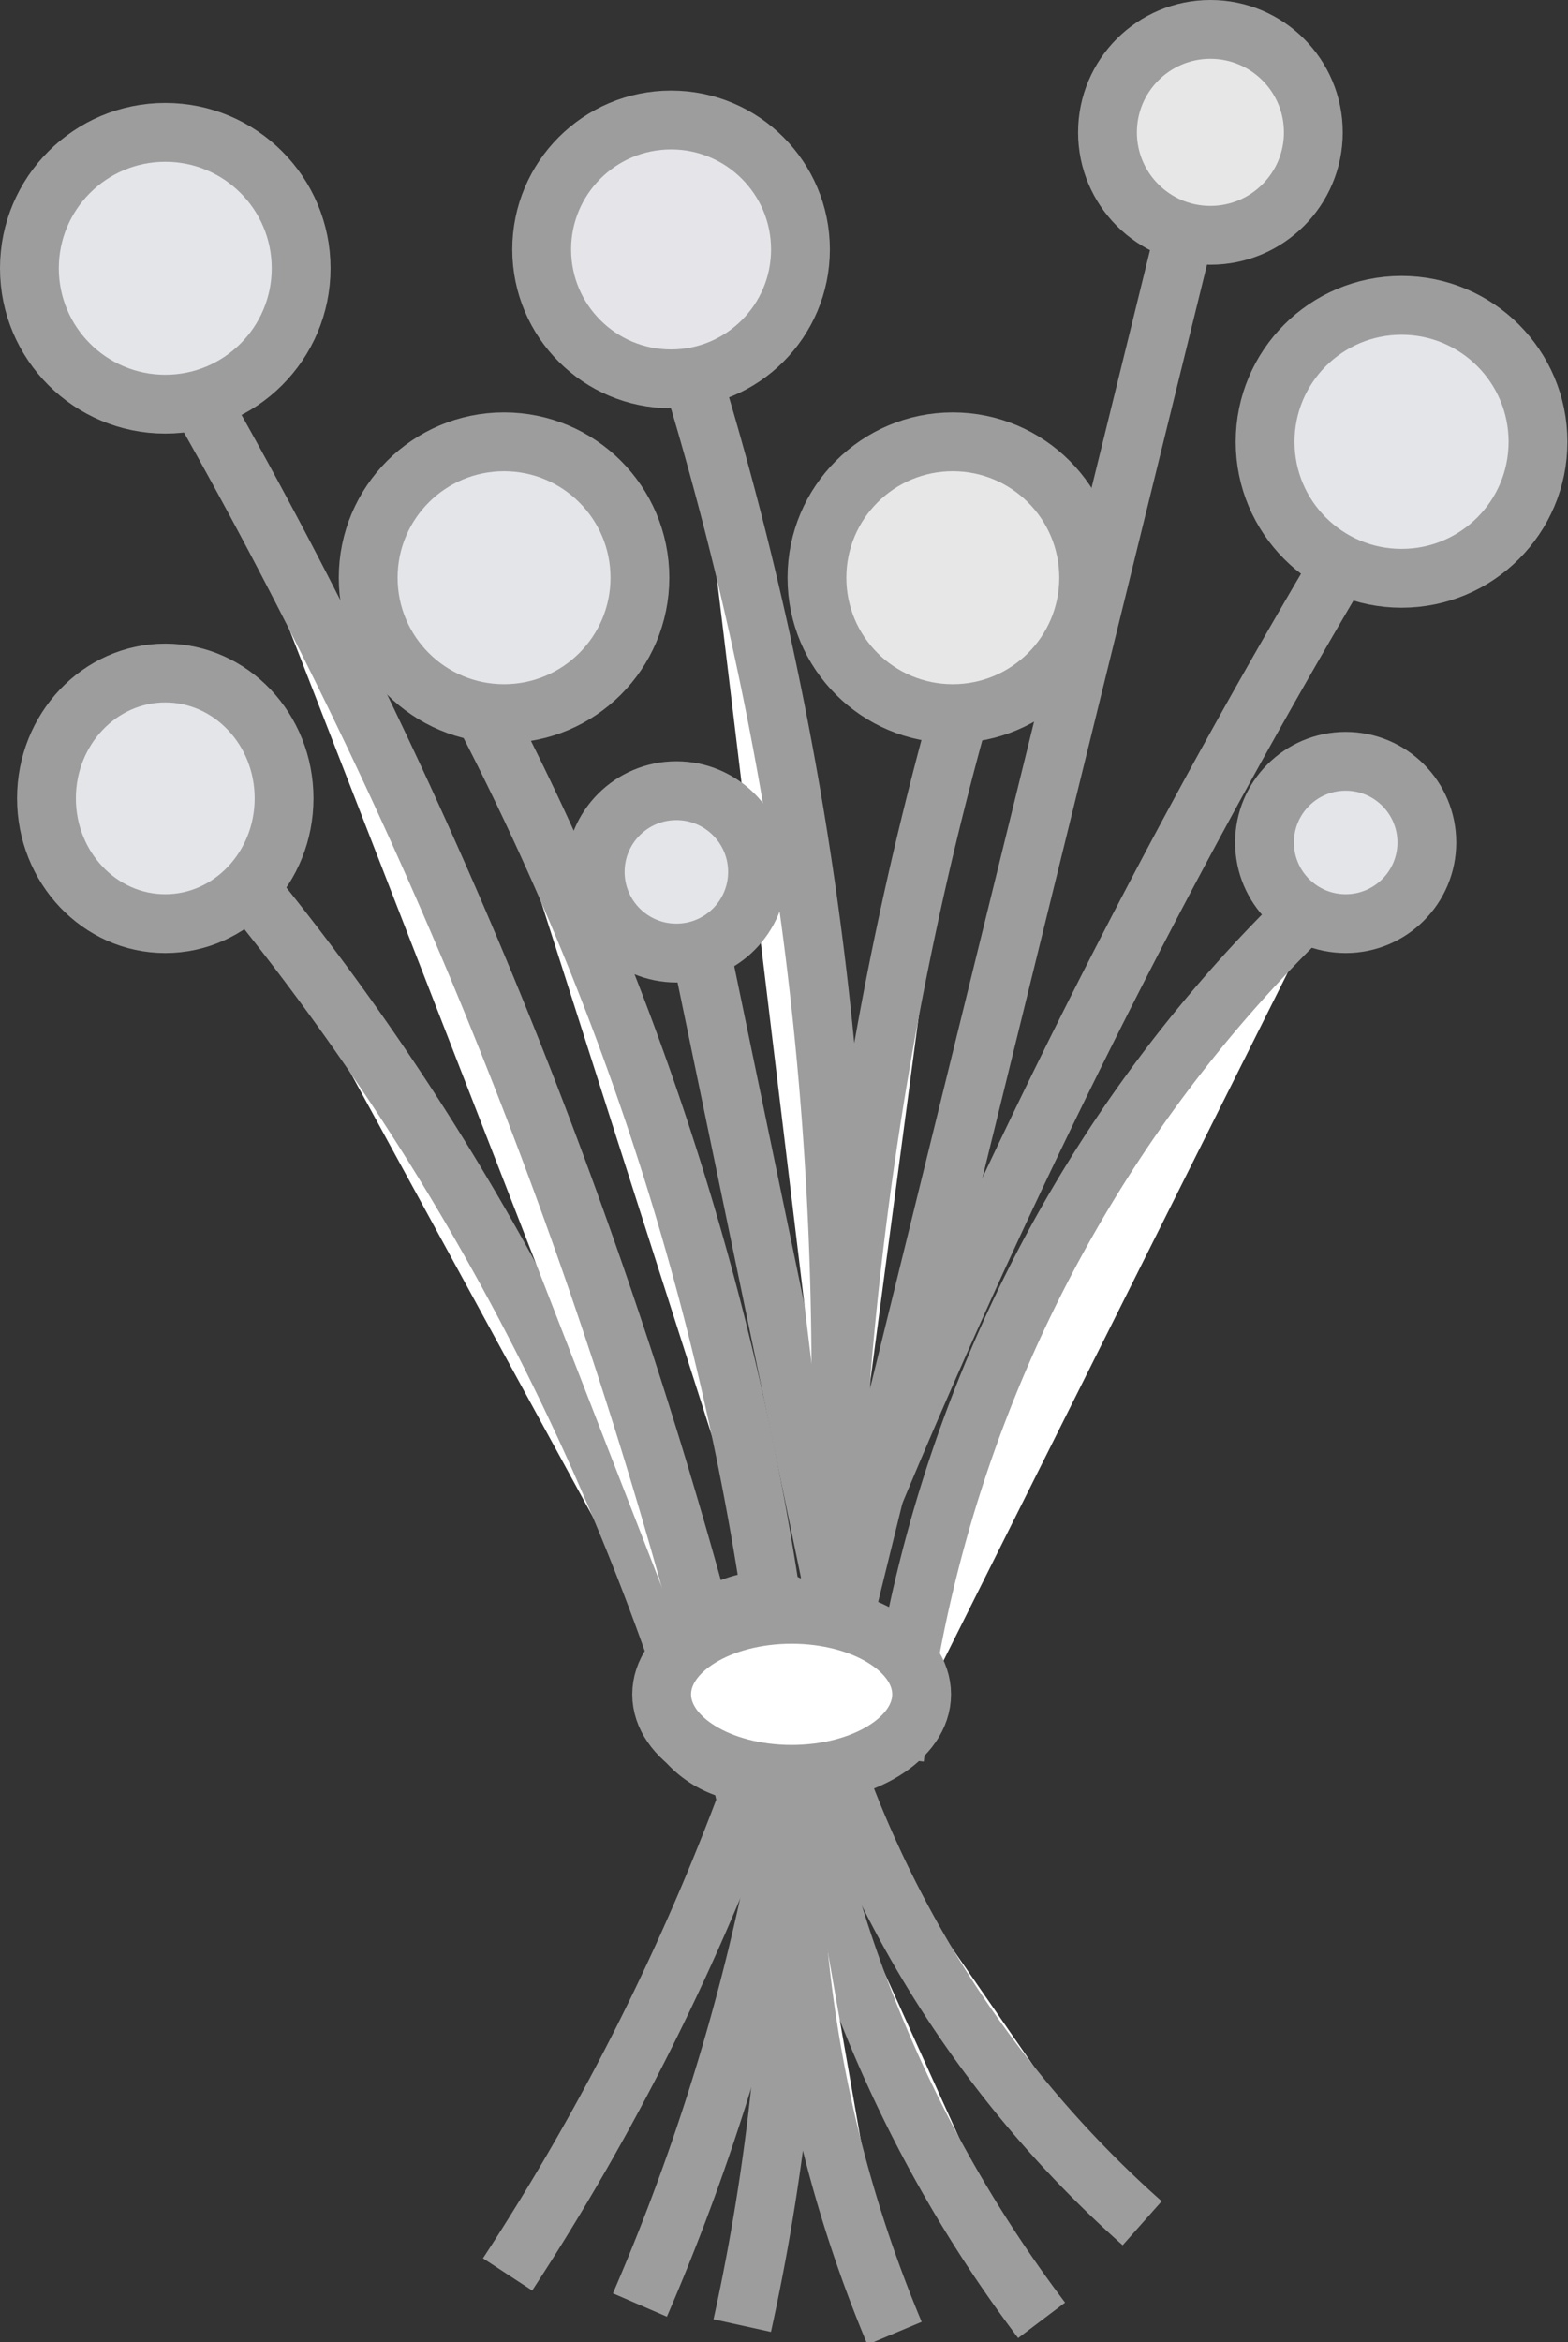 <svg xmlns="http://www.w3.org/2000/svg" viewBox="0 0 26.66 39.81"><rect x="0" y="0" width="26.66" height="39.81" fill="#333333" stroke="none"/><path d="M40.8,44.55a1.6,1.6,0,0,0-1.43,2.27A1.57,1.57,0,0,0,42,46.7C42.47,45.71,41.39,44.41,40.8,44.55Z" transform="translate(-27.79 -17.34)" fill="#fff" stroke="#9d9d9d" stroke-miterlimit="10"/><circle cx="11.41" cy="4.24" r="2.2" fill="#e4e4e9" stroke="#9d9d9d" stroke-miterlimit="10"/><circle cx="23.83" cy="7.51" r="2.32" fill="#e4e5e9" stroke="#9d9d9d" stroke-miterlimit="10"/><path d="M50.38,32.48A23.52,23.52,0,0,0,43,47.23" transform="translate(-27.79 -17.34)" fill="#fff" stroke="#9d9d9d" stroke-miterlimit="10"/><path d="M39.63,33.12l2.51,12.1" transform="translate(-27.79 -17.34)" fill="#fff" stroke="#9d9d9d" stroke-miterlimit="10"/><path d="M44.09,29.5a60.27,60.27,0,0,0-2.2,16.57" transform="translate(-27.79 -17.34)" fill="#fff" stroke="#9d9d9d" stroke-miterlimit="10"/><path d="M35.88,29.2A48.27,48.27,0,0,1,41,45.2" transform="translate(-27.79 -17.34)" fill="#fff" stroke="#9d9d9d" stroke-miterlimit="10"/><path d="M39.57,23.78A58.35,58.35,0,0,1,42,43.93" transform="translate(-27.79 -17.34)" fill="#fff" stroke="#9d9d9d" stroke-miterlimit="10"/><path d="M50.67,26.79a126.57,126.57,0,0,0-8.75,17.75" transform="translate(-27.79 -17.34)" fill="#fff" stroke="#9d9d9d" stroke-miterlimit="10"/><path d="M47.92,21.34l-6,24.39" transform="translate(-27.79 -17.34)" fill="#fff" stroke="#9d9d9d" stroke-miterlimit="10"/><circle cx="16.2" cy="9.82" r="2.31" fill="#e7e7e7" stroke="#9d9d9d" stroke-miterlimit="10"/><circle cx="2.81" cy="4.56" r="2.31" fill="#e4e5e9" stroke="#9d9d9d" stroke-miterlimit="10"/><circle cx="8.57" cy="9.82" r="2.31" fill="#e4e5e9" stroke="#9d9d9d" stroke-miterlimit="10"/><ellipse cx="2.81" cy="13.57" rx="2.02" ry="2.13" fill="#e4e5e9" stroke="#9d9d9d" stroke-miterlimit="10"/><circle cx="22.88" cy="14.32" r="1.38" fill="#e4e5e9" stroke="#9d9d9d" stroke-miterlimit="10"/><circle cx="11.5" cy="14.82" r="1.38" fill="#e4e5e9" stroke="#9d9d9d" stroke-miterlimit="10"/><circle cx="20.58" cy="2.25" r="1.75" fill="#e7e7e7" stroke="#9d9d9d" stroke-miterlimit="10"/><path d="M32.06,32.48a43.21,43.21,0,0,1,7.5,13.74" transform="translate(-27.79 -17.34)" fill="#fff" stroke="#9d9d9d" stroke-miterlimit="10"/><path d="M31.22,24.21a89.11,89.11,0,0,1,9.31,23.93" transform="translate(-27.79 -17.34)" fill="#fff" stroke="#9d9d9d" stroke-miterlimit="10"/><ellipse cx="13.46" cy="28.8" rx="2.21" ry="1.36" fill="#fff" stroke="#9d9d9d" stroke-miterlimit="10"/><path d="M42.13,47.78a18.79,18.79,0,0,0,5.08,7.35" transform="translate(-27.79 -17.34)" fill="#fff" stroke="#9d9d9d" stroke-miterlimit="10"/><path d="M41.43,47.78a22.38,22.38,0,0,0,4.07,9" transform="translate(-27.79 -17.34)" fill="#fff" stroke="#9d9d9d" stroke-miterlimit="10"/><path d="M41.29,47.23A22.3,22.3,0,0,0,43,57" transform="translate(-27.79 -17.34)" fill="#fff" stroke="#9d9d9d" stroke-miterlimit="10"/><path d="M41.25,47.67a37.06,37.06,0,0,1-2.58,8.85" transform="translate(-27.79 -17.34)" fill="#fff" stroke="#9d9d9d" stroke-miterlimit="10"/><path d="M41.24,47.69a36.53,36.53,0,0,1-.83,9.18" transform="translate(-27.79 -17.34)" fill="#fff" stroke="#9d9d9d" stroke-miterlimit="10"/><path d="M40.66,47.5A40.79,40.79,0,0,1,36.42,56" transform="translate(-27.79 -17.34)" fill="#fff" stroke="#9d9d9d" stroke-miterlimit="10"/></svg>